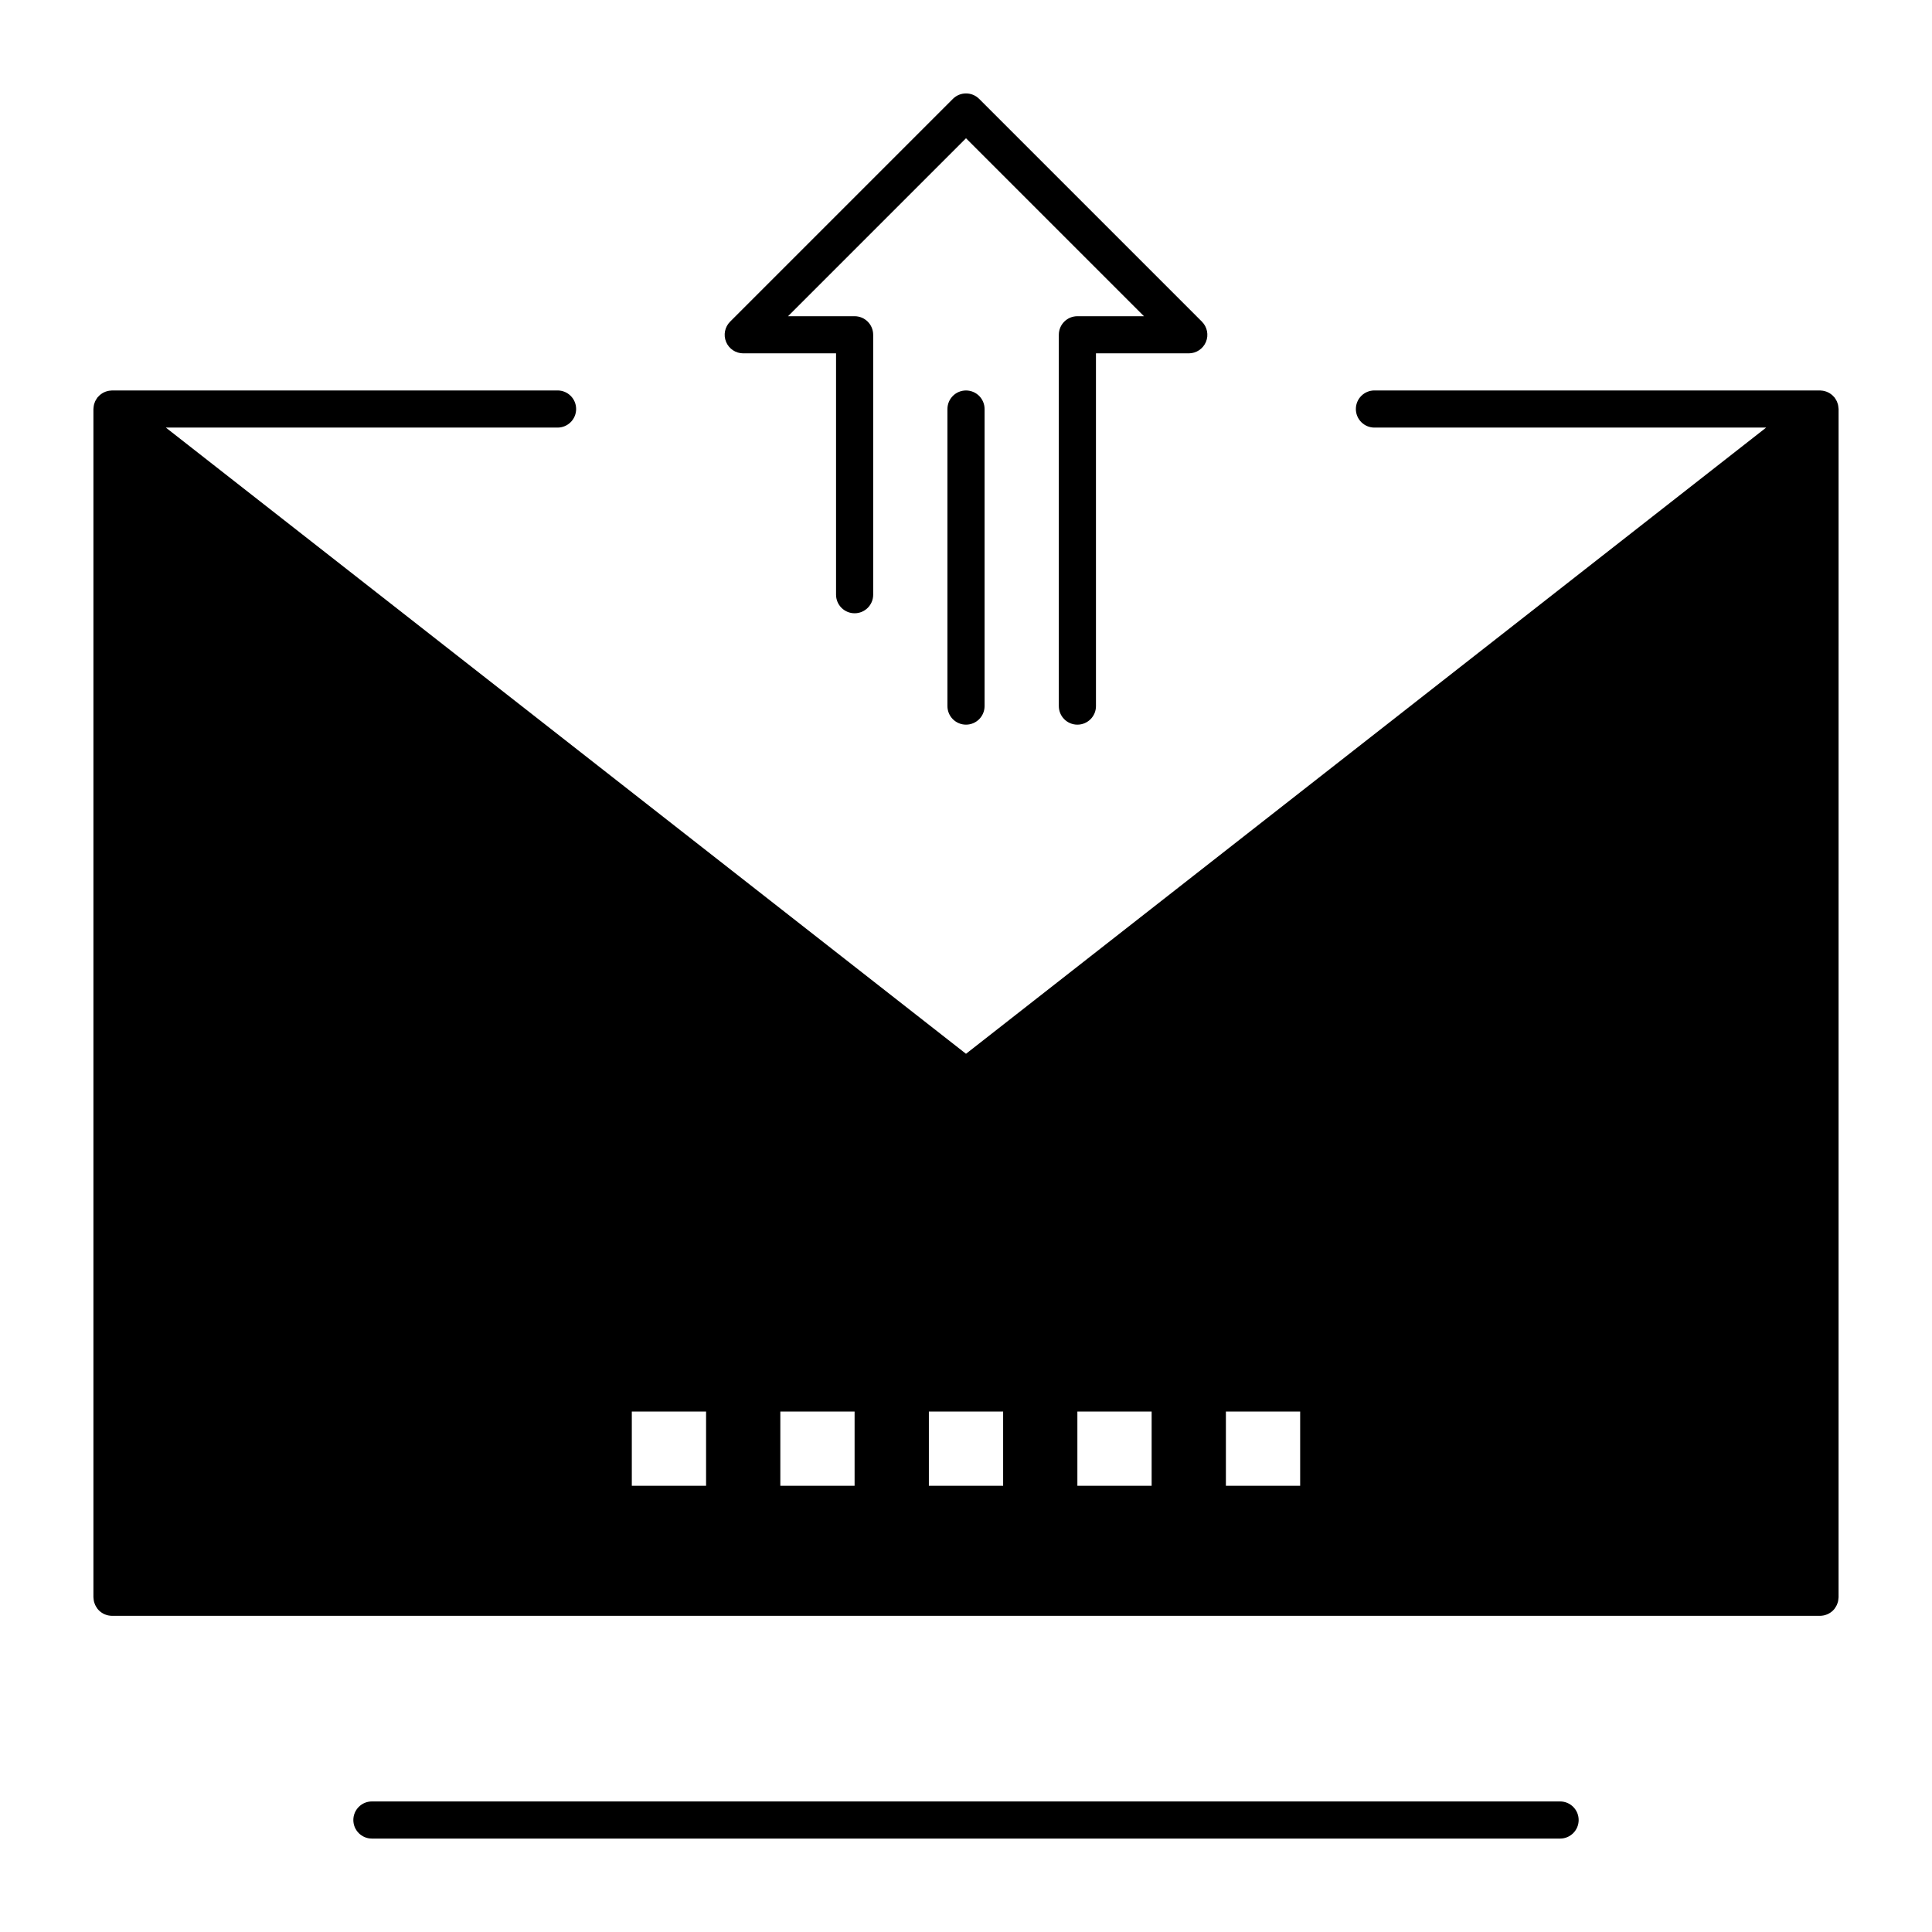 <?xml version="1.0" encoding="UTF-8"?>
<!-- Uploaded to: ICON Repo, www.iconrepo.com, Generator: ICON Repo Mixer Tools -->
<svg fill="#000000" width="800px" height="800px" version="1.1" viewBox="144 144 512 512" xmlns="http://www.w3.org/2000/svg">
 <g>
  <path d="m557.44 621.4h-314.88c-2.719 0-4.922 2.203-4.922 4.922s2.203 4.922 4.922 4.922h314.88c2.719 0 4.922-2.203 4.922-4.922-0.004-2.719-2.207-4.922-4.926-4.922z"/>
  <path d="m631.22 252.23c-0.008-0.18-0.027-0.352-0.055-0.531-0.02-0.148-0.039-0.297-0.074-0.441-0.035-0.156-0.09-0.309-0.145-0.465-0.055-0.156-0.105-0.309-0.172-0.453-0.062-0.137-0.141-0.262-0.215-0.395-0.09-0.156-0.18-0.305-0.285-0.449-0.035-0.047-0.055-0.094-0.09-0.141-0.059-0.074-0.133-0.129-0.191-0.199-0.113-0.133-0.23-0.258-0.359-0.375-0.117-0.105-0.234-0.203-0.359-0.297-0.129-0.098-0.258-0.188-0.395-0.273-0.137-0.082-0.277-0.16-0.418-0.227-0.145-0.07-0.285-0.133-0.434-0.188-0.152-0.055-0.305-0.102-0.461-0.145-0.148-0.039-0.301-0.074-0.453-0.102-0.172-0.027-0.348-0.043-0.523-0.051-0.09-0.004-0.18-0.027-0.273-0.027h-118.08c-2.719 0-4.922 2.203-4.922 4.922s2.203 4.922 4.922 4.922h103.81l-212.05 165.95-212.05-165.95h103.81c2.719 0 4.922-2.203 4.922-4.922s-2.203-4.922-4.922-4.922l-118.08 0.004c-0.098 0-0.184 0.023-0.281 0.027-0.172 0.012-0.344 0.023-0.512 0.051-0.16 0.027-0.309 0.062-0.461 0.102-0.152 0.039-0.305 0.086-0.453 0.141-0.152 0.059-0.297 0.121-0.441 0.191-0.145 0.07-0.281 0.145-0.414 0.227-0.137 0.086-0.27 0.176-0.395 0.273-0.125 0.094-0.246 0.191-0.359 0.297-0.129 0.117-0.246 0.242-0.359 0.375-0.062 0.07-0.137 0.125-0.195 0.203-0.035 0.043-0.055 0.094-0.09 0.141-0.105 0.145-0.195 0.293-0.285 0.449-0.074 0.133-0.152 0.262-0.215 0.395-0.066 0.145-0.117 0.297-0.172 0.453s-0.105 0.309-0.145 0.465c-0.035 0.145-0.051 0.293-0.074 0.438-0.027 0.176-0.047 0.352-0.055 0.531 0 0.055-0.016 0.109-0.016 0.164v314.88c0 0.062 0.016 0.125 0.02 0.188 0.008 0.176 0.027 0.348 0.051 0.523 0.023 0.152 0.043 0.301 0.082 0.449 0.039 0.156 0.09 0.309 0.145 0.461 0.055 0.156 0.109 0.309 0.18 0.457 0.062 0.137 0.137 0.266 0.215 0.395 0.09 0.156 0.184 0.305 0.289 0.449 0.039 0.051 0.062 0.105 0.102 0.156 0.105 0.137 0.223 0.258 0.34 0.379 0.012 0.012 0.02 0.023 0.031 0.035 0.203 0.203 0.426 0.383 0.656 0.543 0.039 0.027 0.074 0.055 0.113 0.078 0.234 0.152 0.477 0.285 0.727 0.395 0.047 0.02 0.094 0.039 0.141 0.059 0.262 0.105 0.531 0.191 0.805 0.25 0.035 0.008 0.07 0.012 0.105 0.02 0.301 0.059 0.605 0.09 0.914 0.094h0.004 452.64 0.004c0.309 0 0.609-0.035 0.914-0.094 0.035-0.008 0.074-0.012 0.109-0.02 0.273-0.059 0.543-0.145 0.801-0.25 0.051-0.02 0.098-0.039 0.145-0.059 0.25-0.109 0.492-0.238 0.723-0.391 0.043-0.027 0.078-0.055 0.121-0.082 0.23-0.16 0.449-0.336 0.652-0.539 0.012-0.012 0.023-0.027 0.035-0.039 0.117-0.117 0.23-0.242 0.336-0.375 0.039-0.051 0.062-0.105 0.102-0.156 0.105-0.145 0.199-0.293 0.289-0.449 0.074-0.129 0.152-0.258 0.215-0.395 0.07-0.148 0.125-0.301 0.18-0.457 0.055-0.152 0.105-0.305 0.145-0.461 0.035-0.145 0.059-0.297 0.078-0.445 0.027-0.176 0.047-0.348 0.055-0.523 0.004-0.062 0.02-0.125 0.02-0.188l0.004-314.89c-0.004-0.055-0.02-0.109-0.02-0.164zm-241.06 265.84h19.68v19.68h-19.68zm-19.684 0v19.68h-19.68v-19.68zm-59.039 0h19.68v19.68h-19.68zm118.08 19.68v-19.68h19.68v19.68zm59.039 0h-19.68v-19.68h19.68z"/>
  <path d="m340.96 237.64h24.602v63.961c0 2.719 2.203 4.922 4.922 4.922s4.922-2.203 4.922-4.922l-0.004-68.879c0-2.719-2.203-4.922-4.922-4.922h-17.641l47.164-47.16 47.16 47.16h-17.641c-2.719 0-4.922 2.203-4.922 4.922v98.398c0 2.719 2.203 4.922 4.922 4.922s4.922-2.203 4.922-4.922l-0.004-93.48h24.602c1.988 0 3.785-1.199 4.547-3.035 0.762-1.84 0.34-3.953-1.066-5.363l-59.039-59.039c-1.918-1.922-5.039-1.922-6.957 0l-59.039 59.039c-1.406 1.406-1.828 3.523-1.066 5.363 0.758 1.84 2.551 3.035 4.539 3.035z"/>
  <path d="m395.08 252.4v78.719c0 2.719 2.203 4.922 4.922 4.922s4.922-2.203 4.922-4.922v-78.719c0-2.719-2.203-4.922-4.922-4.922s-4.922 2.203-4.922 4.922z"/>
 </g>
</svg>